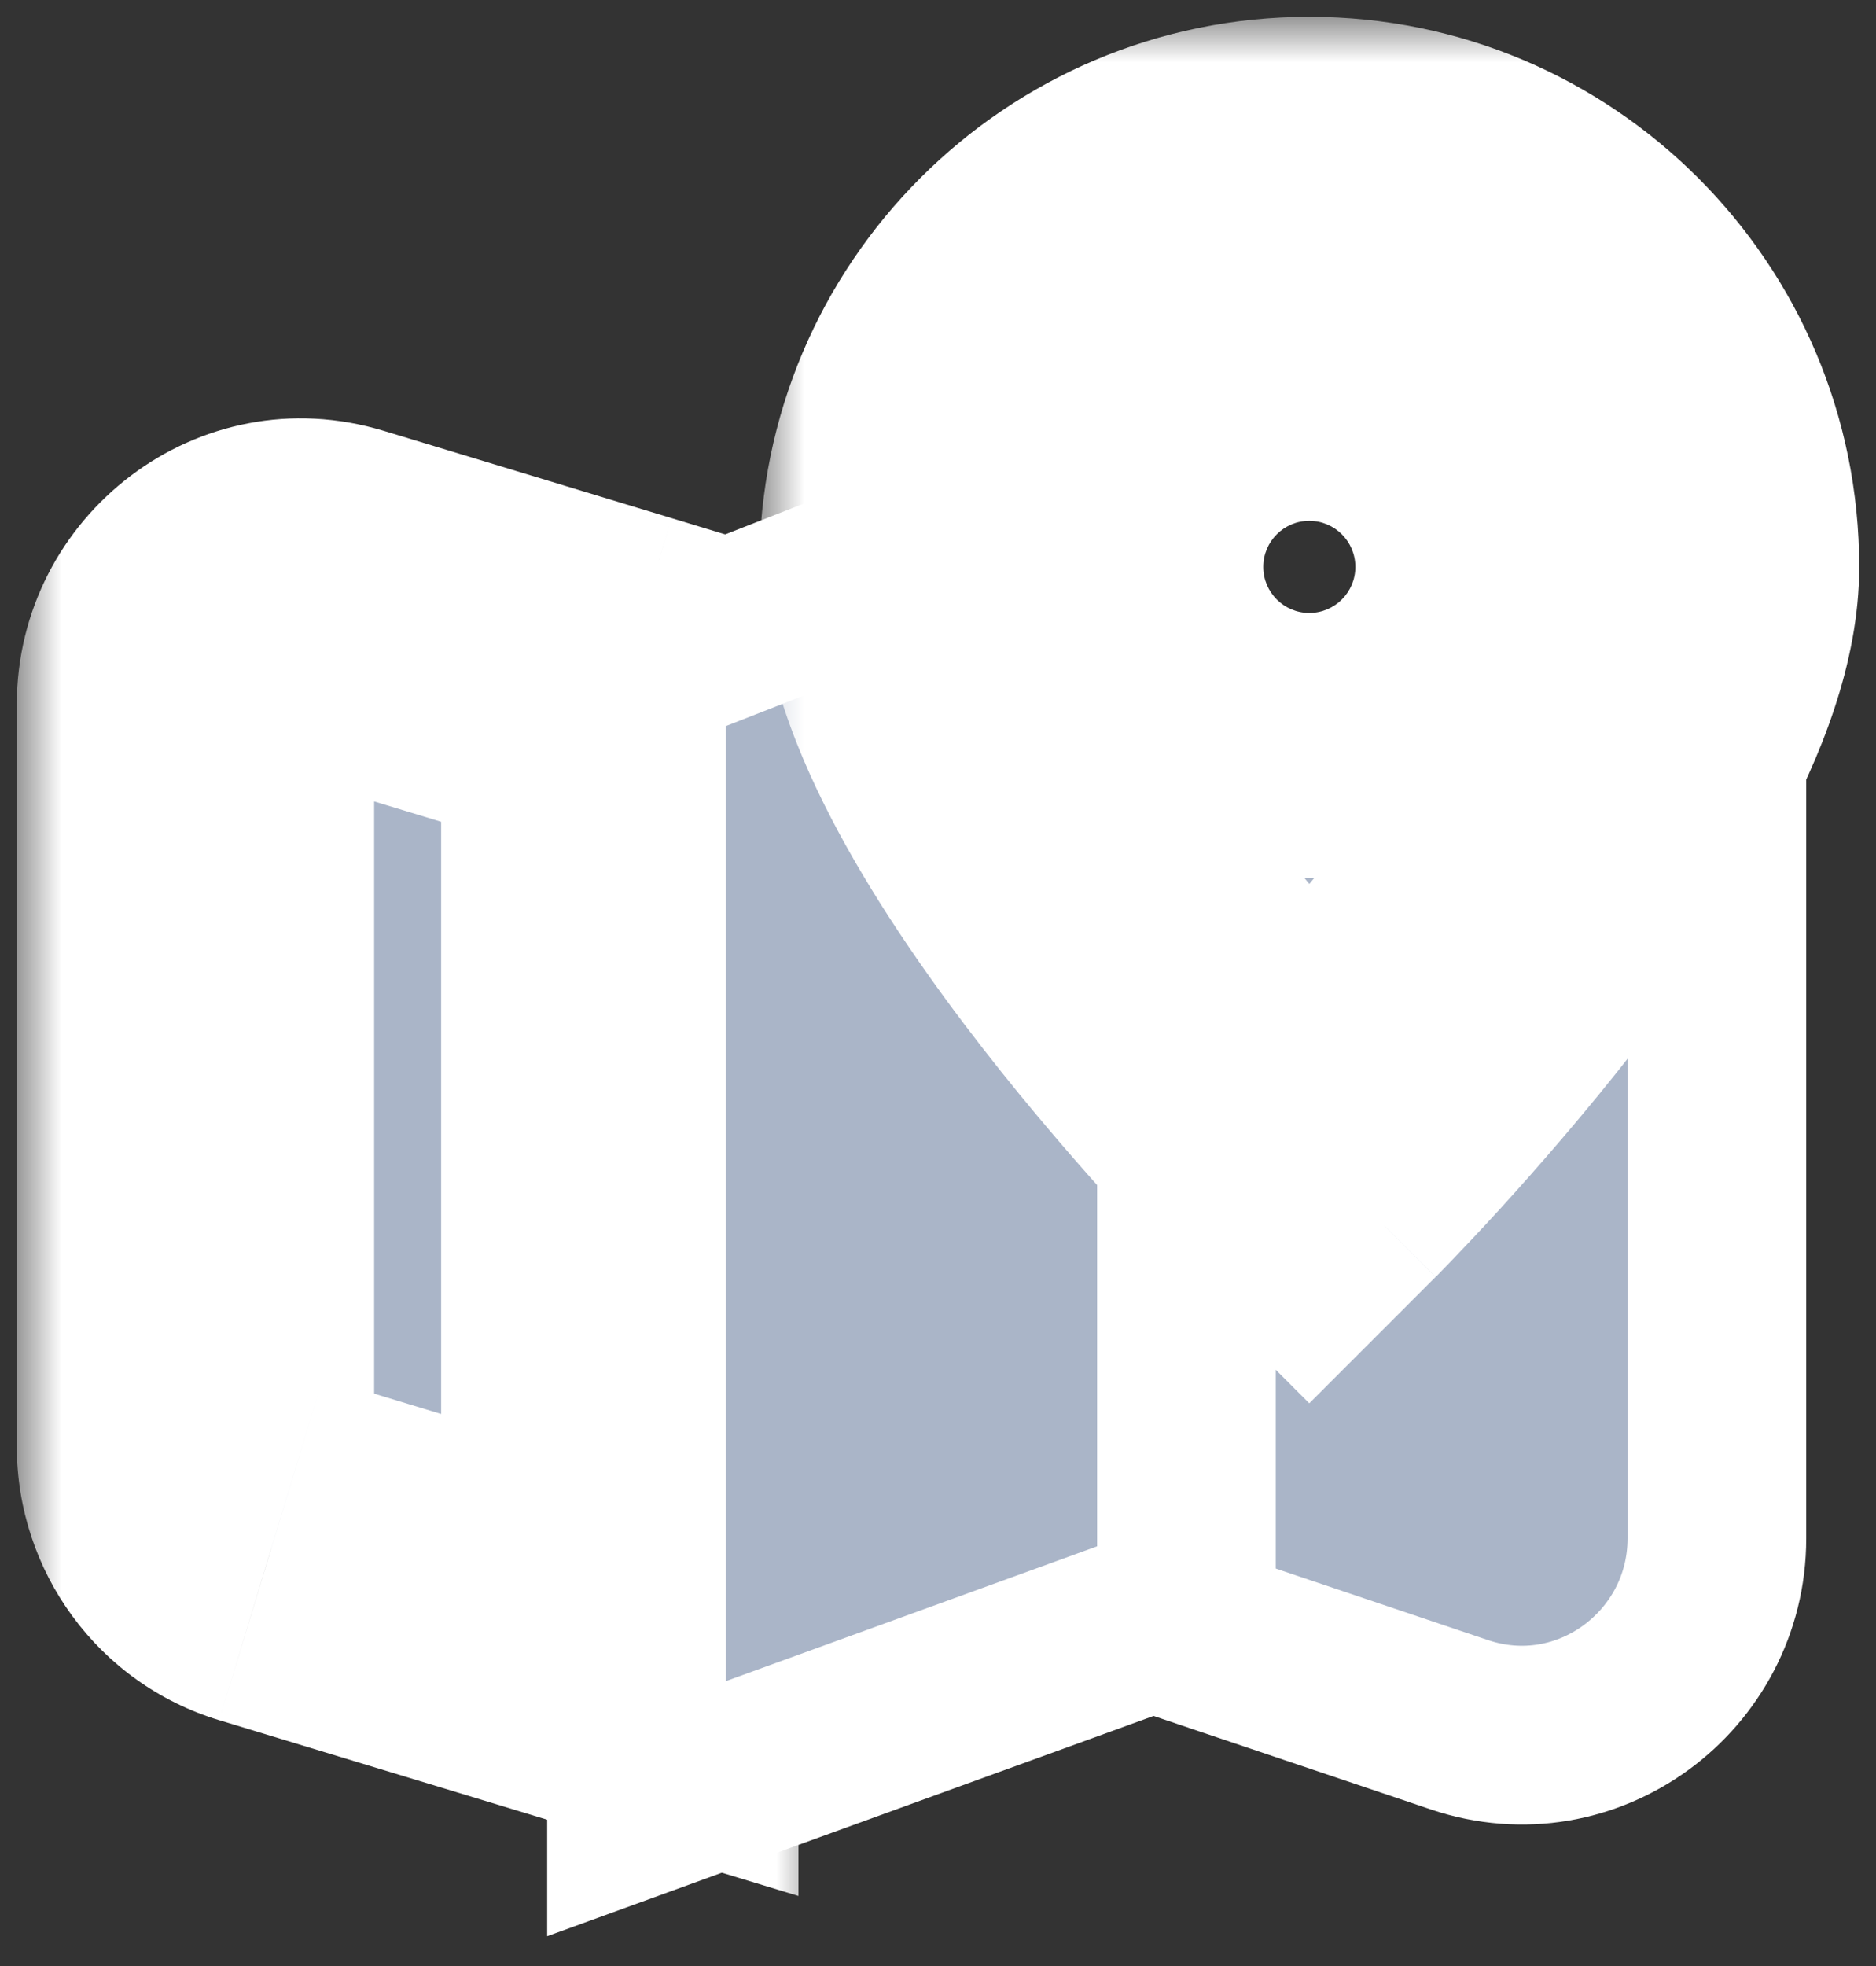 <svg width="21" height="22" viewBox="0 0 21 22" fill="none" xmlns="http://www.w3.org/2000/svg">
<rect x="0" y="0" width="21" height="22" fill="#333333" stroke="none"/>
<mask id="path-2-outside-1" maskUnits="userSpaceOnUse" x="0.188" y="3.683" width="9" height="18" fill="black">
<rect fill="white" x="0.188" y="3.683" width="9" height="18"/>
<path fill-rule="evenodd" clip-rule="evenodd" d="M2.188 7.885V16.185C2.188 16.715 2.531 17.183 3.034 17.335L6.938 18.519V7.712L3.716 6.735C2.954 6.504 2.188 7.08 2.188 7.885Z"/>
</mask>
<path fill-rule="evenodd" clip-rule="evenodd" d="M2.188 7.885V16.185C2.188 16.715 2.531 17.183 3.034 17.335L6.938 18.519V7.712L3.716 6.735C2.954 6.504 2.188 7.08 2.188 7.885Z" fill="#AAB5C8"/>
<path d="M3.034 17.335L2.453 19.249L2.454 19.249L3.034 17.335ZM6.938 18.519L6.357 20.433L8.938 21.216V18.519H6.938ZM6.938 7.712H8.938V6.229L7.518 5.798L6.938 7.712ZM3.716 6.735L4.296 4.821L4.296 4.821L3.716 6.735ZM0.188 7.885V16.185H4.188V7.885H0.188ZM0.188 16.185C0.188 17.583 1.096 18.837 2.453 19.249L3.615 15.421C3.967 15.528 4.188 15.846 4.188 16.185H0.188ZM2.454 19.249L6.357 20.433L7.518 16.605L3.615 15.421L2.454 19.249ZM8.938 18.519V7.712H4.938V18.519H8.938ZM7.518 5.798L4.296 4.821L3.135 8.649L6.357 9.626L7.518 5.798ZM4.296 4.821C2.221 4.192 0.188 5.769 0.188 7.885H4.188C4.188 8.392 3.687 8.816 3.136 8.649L4.296 4.821Z" fill="white" mask="url(#path-2-outside-1)"/>
<path d="M13.149 18.226L16.336 19.3C16.336 19.3 16.336 19.3 16.336 19.3C17.768 19.783 19.219 18.7 19.219 17.214V10.504V7.361L17.403 9.926C16.37 11.384 15.172 12.624 14.789 13.008L14.656 13.14L14.524 13.008C14.448 12.931 14.331 12.812 14.191 12.667L12.469 10.866V13.358V17.278V17.997L13.149 18.226Z" fill="#AAB5C8" stroke="white" stroke-width="2"/>
<path d="M7.76 7.194L7.125 7.443V8.125V18.812V20.239L8.466 19.752L12.623 18.243L13.281 18.004V17.303V12.034V11.668L13.046 11.389C12.015 10.167 10.905 8.613 10.483 7.274L10.161 6.253L9.164 6.644L7.76 7.194Z" fill="#AAB5C8" stroke="white" stroke-width="2"/>
<mask id="path-6-outside-2" maskUnits="userSpaceOnUse" x="8.5" y="0.188" width="13" height="16" fill="black">
<rect fill="white" x="8.5" y="0.188" width="13" height="16"/>
<path fill-rule="evenodd" clip-rule="evenodd" d="M13.172 6.344C13.172 5.524 13.836 4.859 14.656 4.859C15.476 4.859 16.141 5.524 16.141 6.344C16.141 7.164 15.476 7.828 14.656 7.828C13.836 7.828 13.172 7.164 13.172 6.344ZM18.812 6.344C18.812 4.048 16.952 2.188 14.656 2.188C12.361 2.188 10.5 4.048 10.5 6.344C10.5 8.719 14.656 12.875 14.656 12.875C14.656 12.875 18.812 8.719 18.812 6.344Z"/>
</mask>
<path fill-rule="evenodd" clip-rule="evenodd" d="M13.172 6.344C13.172 5.524 13.836 4.859 14.656 4.859C15.476 4.859 16.141 5.524 16.141 6.344C16.141 7.164 15.476 7.828 14.656 7.828C13.836 7.828 13.172 7.164 13.172 6.344ZM18.812 6.344C18.812 4.048 16.952 2.188 14.656 2.188C12.361 2.188 10.5 4.048 10.5 6.344C10.5 8.719 14.656 12.875 14.656 12.875C14.656 12.875 18.812 8.719 18.812 6.344Z" fill="#AAB5C8"/>
<path d="M14.656 12.875L13.242 14.289L14.656 15.703L16.07 14.289L14.656 12.875ZM15.172 6.344C15.172 6.628 14.941 6.859 14.656 6.859V2.859C12.732 2.859 11.172 4.419 11.172 6.344H15.172ZM14.656 6.859C14.372 6.859 14.141 6.628 14.141 6.344H18.141C18.141 4.419 16.581 2.859 14.656 2.859V6.859ZM14.141 6.344C14.141 6.059 14.372 5.828 14.656 5.828V9.828C16.581 9.828 18.141 8.268 18.141 6.344H14.141ZM14.656 5.828C14.941 5.828 15.172 6.059 15.172 6.344H11.172C11.172 8.268 12.732 9.828 14.656 9.828V5.828ZM20.812 6.344C20.812 2.944 18.056 0.188 14.656 0.188V4.188C15.847 4.188 16.812 5.153 16.812 6.344H20.812ZM14.656 0.188C11.256 0.188 8.5 2.944 8.5 6.344H12.5C12.5 5.153 13.465 4.188 14.656 4.188V0.188ZM8.5 6.344C8.5 7.443 8.954 8.507 9.388 9.314C9.851 10.174 10.444 11.014 10.999 11.728C11.56 12.449 12.117 13.084 12.53 13.537C12.738 13.764 12.912 13.948 13.036 14.077C13.097 14.142 13.147 14.193 13.182 14.229C13.2 14.246 13.214 14.261 13.224 14.271C13.229 14.276 13.233 14.28 13.236 14.283C13.237 14.284 13.239 14.286 13.24 14.287C13.24 14.287 13.241 14.288 13.241 14.288C13.241 14.288 13.242 14.289 13.242 14.289C13.242 14.289 13.242 14.289 14.656 12.875C16.07 11.461 16.071 11.461 16.071 11.461C16.071 11.461 16.071 11.461 16.071 11.461C16.071 11.461 16.071 11.462 16.071 11.462C16.071 11.462 16.071 11.461 16.071 11.461C16.07 11.46 16.068 11.458 16.065 11.455C16.059 11.45 16.05 11.44 16.037 11.427C16.011 11.401 15.972 11.36 15.92 11.306C15.816 11.198 15.666 11.039 15.484 10.84C15.118 10.439 14.635 9.887 14.157 9.272C13.673 8.65 13.227 8.006 12.91 7.418C12.566 6.778 12.5 6.432 12.5 6.344H8.5ZM14.656 12.875C16.07 14.289 16.071 14.289 16.071 14.289C16.071 14.289 16.071 14.288 16.071 14.288C16.072 14.288 16.072 14.287 16.073 14.287C16.074 14.286 16.075 14.284 16.077 14.283C16.08 14.28 16.084 14.276 16.089 14.271C16.099 14.261 16.113 14.246 16.13 14.229C16.166 14.193 16.215 14.142 16.277 14.077C16.401 13.948 16.575 13.764 16.783 13.537C17.196 13.084 17.752 12.449 18.313 11.728C18.869 11.014 19.461 10.174 19.924 9.314C20.359 8.507 20.812 7.443 20.812 6.344H16.812C16.812 6.432 16.747 6.778 16.402 7.418C16.086 8.006 15.639 8.65 15.156 9.272C14.678 9.887 14.195 10.439 13.829 10.84C13.647 11.039 13.496 11.198 13.393 11.306C13.341 11.36 13.301 11.401 13.275 11.427C13.262 11.44 13.253 11.45 13.248 11.455C13.245 11.458 13.243 11.46 13.242 11.461C13.241 11.461 13.241 11.462 13.241 11.462C13.241 11.462 13.241 11.461 13.241 11.461C13.242 11.461 13.242 11.461 13.242 11.461C13.242 11.461 13.242 11.461 14.656 12.875Z" fill="white" mask="url(#path-6-outside-2)"/>
</svg>
